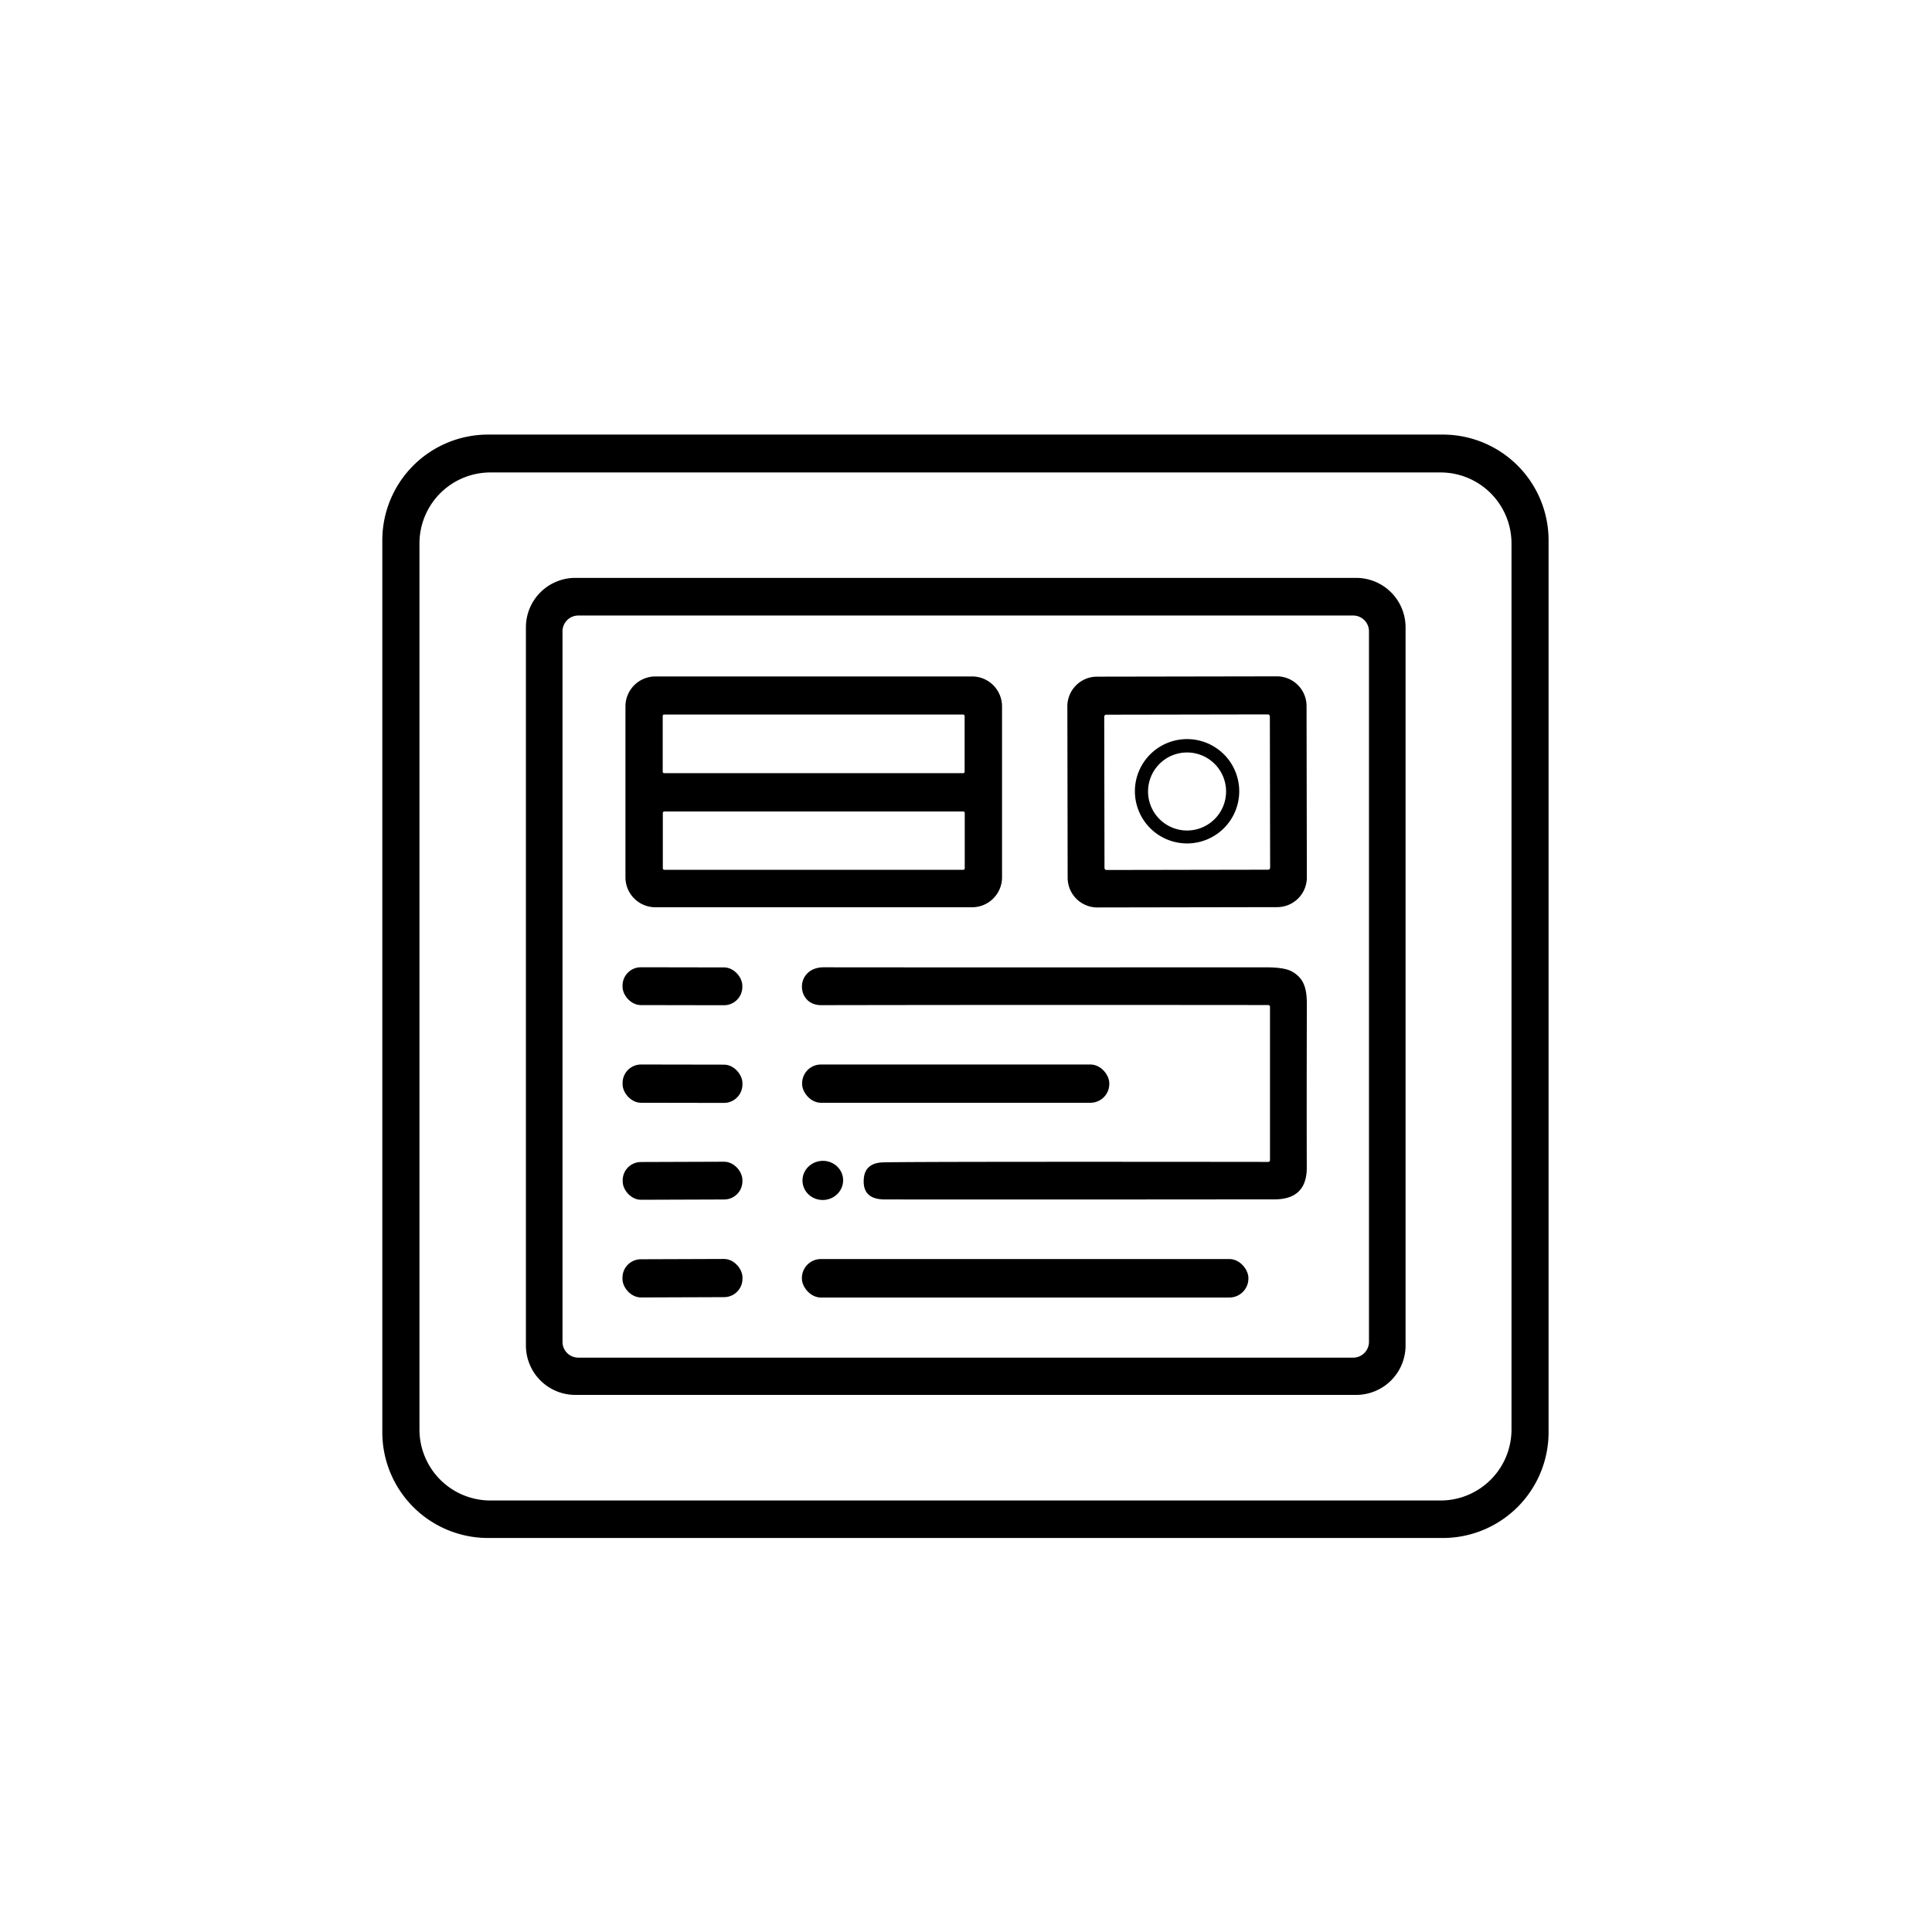 <svg xmlns="http://www.w3.org/2000/svg" viewBox="0 0 520 520"><path d="M416.8 385.49a28.46 28.46 0 0 1-28.46 28.46H131.36a28.46 28.46 0 0 1-28.46-28.46V145.43a28.46 28.46 0 0 1 28.46-28.46h256.98a28.46 28.46 0 0 1 28.46 28.46zm-9.98-239.23a19.1 19.1 0 0 0-19.1-19.1H132a19.1 19.1 0 0 0-19.1 19.1v238.5a19.1 19.1 0 0 0 19.1 19.1h255.72a19.1 19.1 0 0 0 19.1-19.1z"/><path d="M378.31 362.14a13.3 13.3 0 0 1-13.3 13.3H154.85a13.3 13.3 0 0 1-13.3-13.3v-193.3a13.3 13.3 0 0 1 13.3-13.3h210.16a13.3 13.3 0 0 1 13.3 13.3zm-9.85-192.22a4.25 4.25 0 0 0-4.25-4.25H155.65a4.25 4.25 0 0 0-4.25 4.25v191.24a4.25 4.25 0 0 0 4.25 4.25h208.56a4.25 4.25 0 0 0 4.25-4.25z"/><path d="M269.7 236.13a8.06 8.06 0 0 1-8.06 8.06H176.4a8.06 8.06 0 0 1-8.06-8.06v-46a8.06 8.06 0 0 1 8.06-8.06h85.24a8.06 8.06 0 0 1 8.06 8.06zm-10.07-43.43a.38.38 0 0 0-.38-.38h-80.5a.38.38 0 0 0-.38.38v15.02a.38.38 0 0 0 .38.38h80.5a.38.38 0 0 0 .38-.38zm.03 26.11a.4.4 0 0 0-.4-.4H178.8a.4.4 0 0 0-.4.4v14.9a.4.4 0 0 0 .4.4h80.46a.4.4 0 0 0 .4-.4zM351.74 236.154a7.99 7.99 0 0 1-7.976 8.004l-48.4.084a7.99 7.99 0 0 1-8.004-7.976l-.08-46.14a7.99 7.99 0 0 1 7.976-8.004l48.4-.084a7.99 7.99 0 0 1 8.004 7.976zm-9.956-43.333a.54.54 0 0 0-.54-.539l-43.5.076a.54.54 0 0 0-.54.54l.072 40.72a.54.54 0 0 0 .54.54l43.5-.076a.54.54 0 0 0 .54-.54z"/><path d="M333.54 212.97a14.04 14.04 0 0 1-14.04 14.04 14.04 14.04 0 0 1-14.04-14.04 14.04 14.04 0 0 1 14.04-14.04 14.04 14.04 0 0 1 14.04 14.04m-3.54.06a10.5 10.5 0 0 0-10.5-10.5 10.5 10.5 0 0 0-10.5 10.5 10.5 10.5 0 0 0 10.5 10.5 10.5 10.5 0 0 0 10.5-10.5"/><rect width="32.24" height="10.18" x="-16.12" y="-5.09" rx="4.92" transform="rotate(.1 -151999.768 105373.586)"/><path d="M341.82 270.98a.47.46 90 0 0-.46-.47q-69.21-.07-120.36.03c-6.87.01-7.13-10.21.75-10.19q13.93.04 118.96.01 4.93-.01 6.95 1.09c3.56 1.93 4.09 5.03 4.08 9.12q-.07 25.99-.02 43.67.02 8.56-8.67 8.57-76.18.07-104.94.02-6.04-.01-5.62-5.53.33-4.34 5.28-4.45 10.84-.22 103.6-.12a.45.45 0 0 0 .45-.45z"/><rect width="32.26" height="10.3" x="-16.13" y="-5.15" rx="4.97" transform="rotate(.1 -167028.437 105398.16)"/><rect width="82.68" height="10.3" x="215.89" y="286.51" rx="5.07"/><ellipse rx="5.47" ry="5.27" transform="rotate(-3.9 4776.477 -3093.408)"/><rect width="32.22" height="10.16" x="-16.11" y="-5.08" rx="4.9" transform="rotate(-.2 91134.756 -52470.085)"/><rect width="32.3" height="10.28" x="-16.15" y="-5.14" rx="4.96" transform="rotate(-.2 98649.08 -52451.24)"/><rect width="120.18" height="10.36" x="215.83" y="338.87" rx="5.12"/></svg>